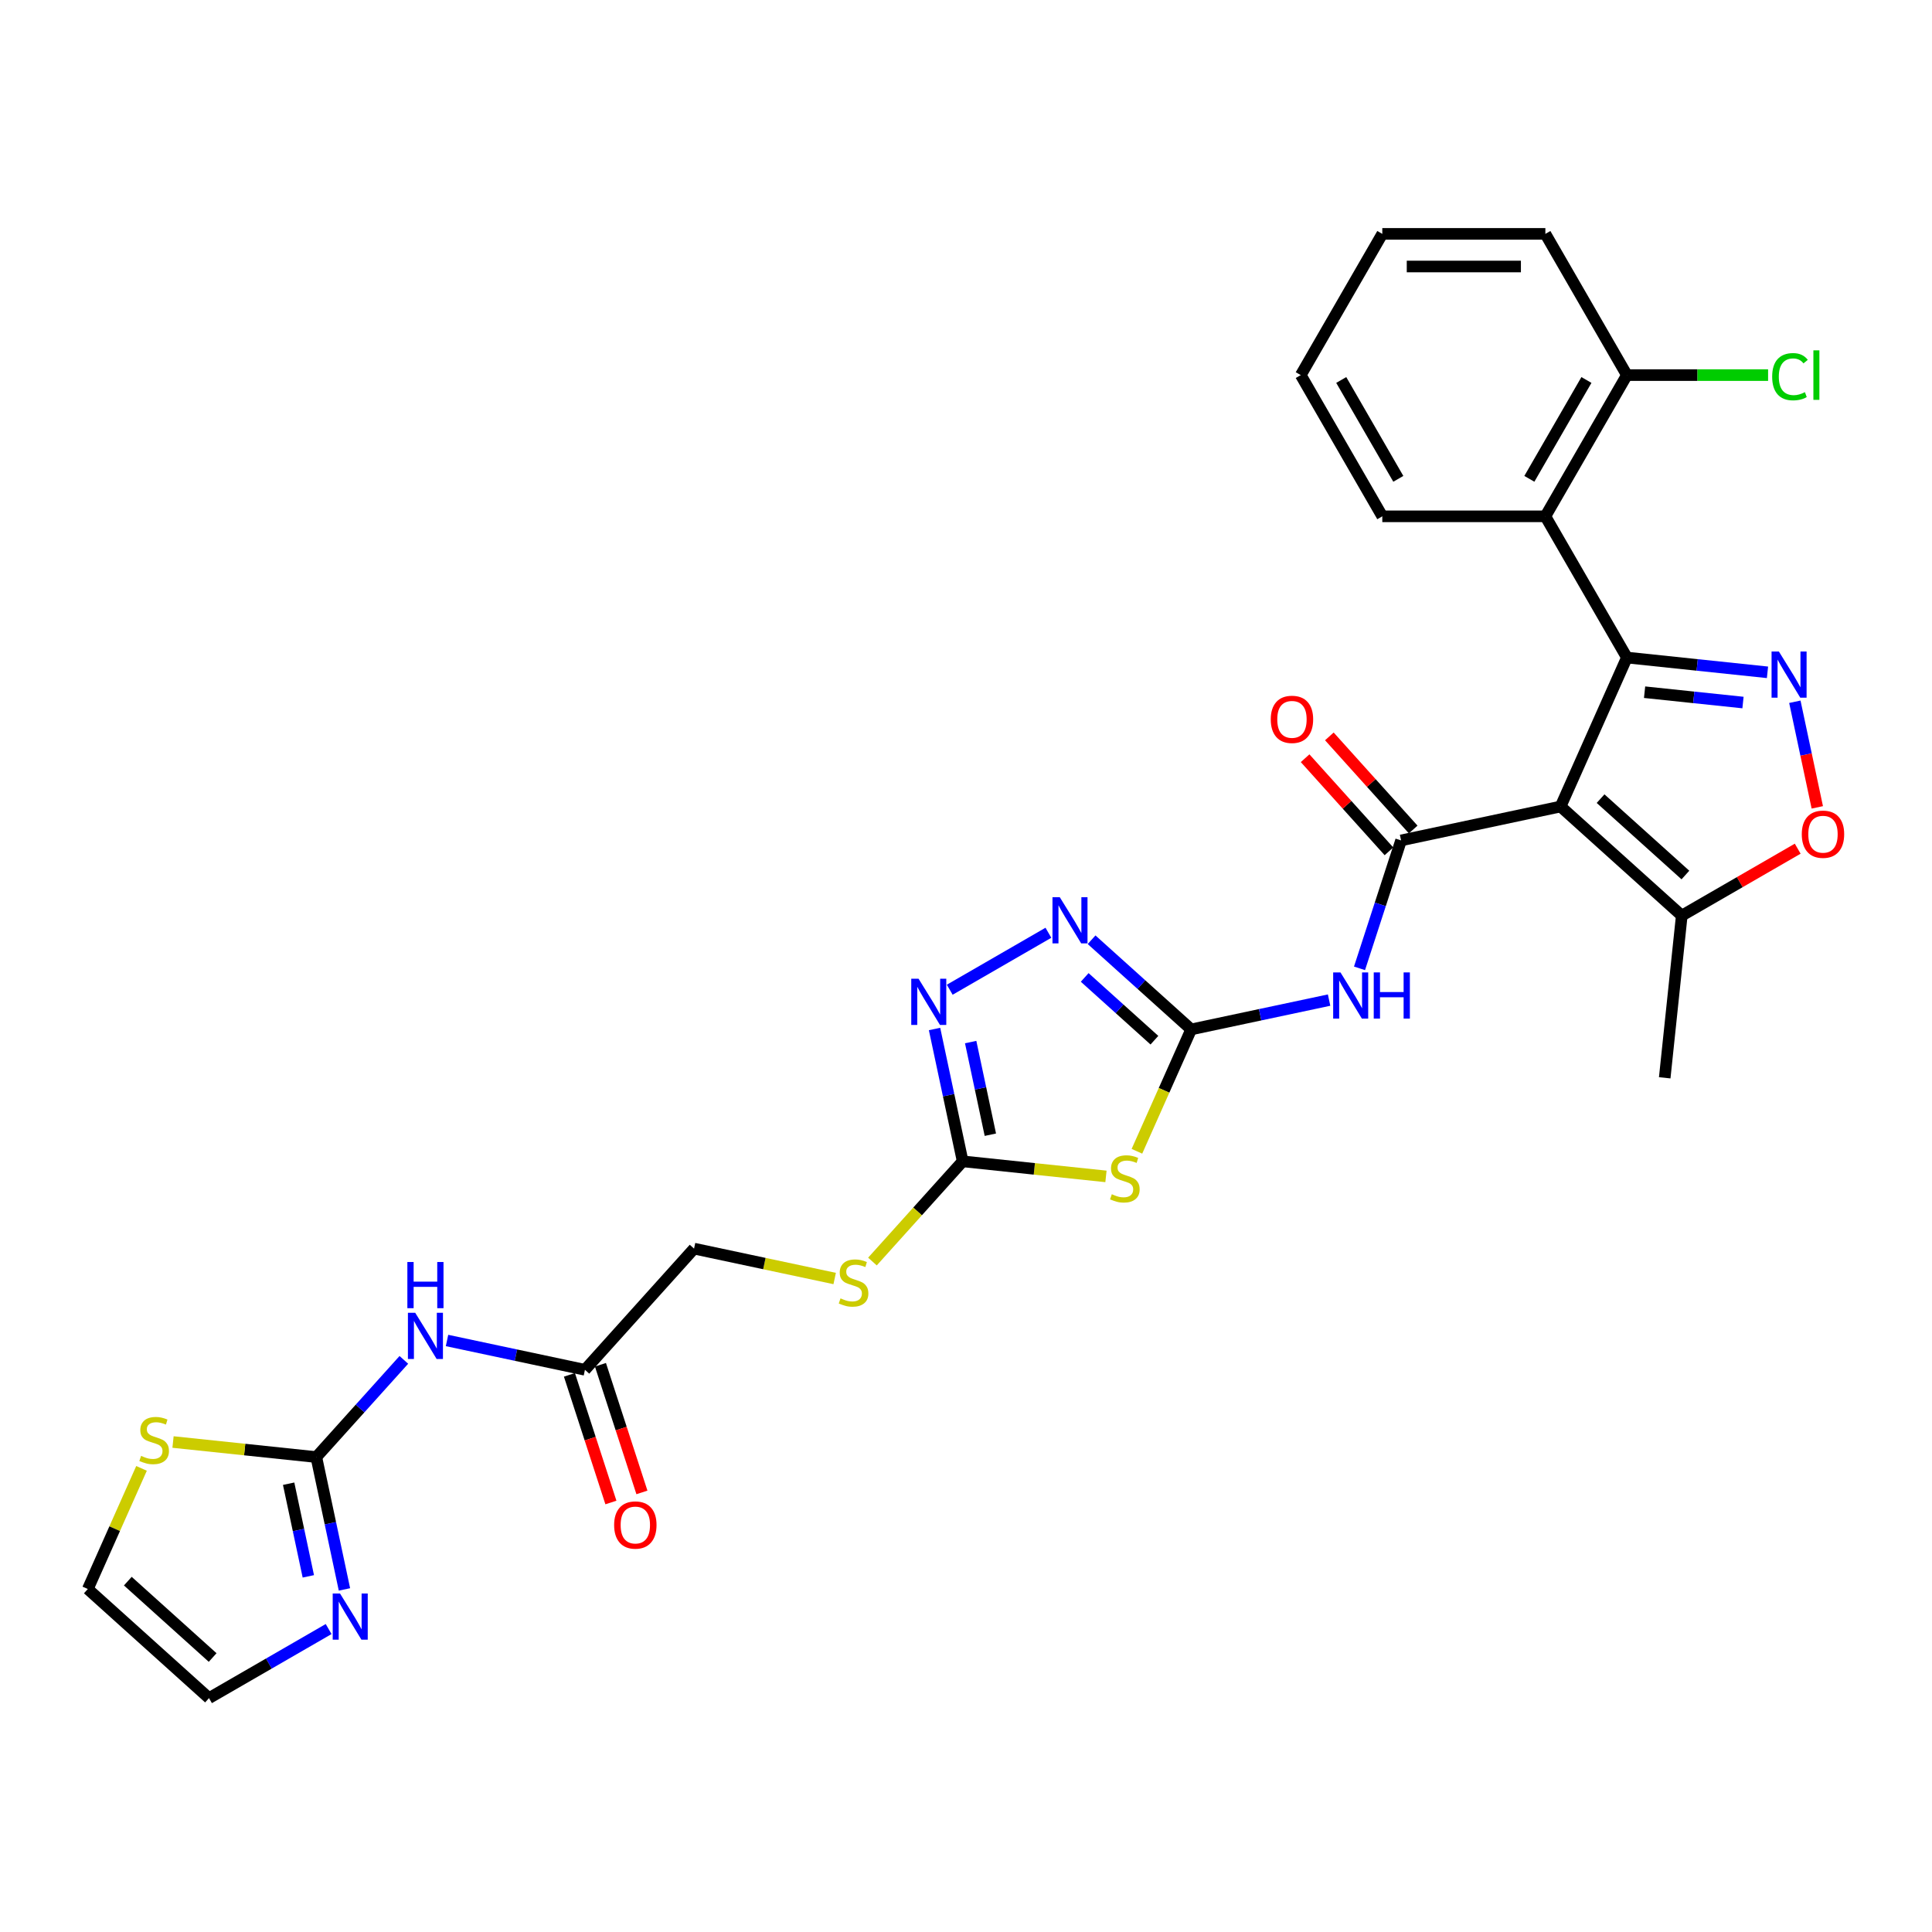 <?xml version='1.0' encoding='iso-8859-1'?>
<svg version='1.1' baseProfile='full'
              xmlns='http://www.w3.org/2000/svg'
                      xmlns:rdkit='http://www.rdkit.org/xml'
                      xmlns:xlink='http://www.w3.org/1999/xlink'
                  xml:space='preserve'
width='1000px' height='1000px' viewBox='0 0 1000 1000'>
<!-- END OF HEADER -->
<rect style='opacity:1.0;fill:#FFFFFF;stroke:none' width='1000' height='1000' x='0' y='0'> </rect>
<path class='bond-0' d='M 807.752,417.451 L 842.082,340.344' style='fill:none;fill-rule:evenodd;stroke:#000000;stroke-width:6px;stroke-linecap:butt;stroke-linejoin:miter;stroke-opacity:1' />
<path class='bond-1' d='M 807.752,417.451 L 725.192,435' style='fill:none;fill-rule:evenodd;stroke:#000000;stroke-width:6px;stroke-linecap:butt;stroke-linejoin:miter;stroke-opacity:1' />
<path class='bond-12' d='M 807.752,417.451 L 870.477,473.929' style='fill:none;fill-rule:evenodd;stroke:#000000;stroke-width:6px;stroke-linecap:butt;stroke-linejoin:miter;stroke-opacity:1' />
<path class='bond-12' d='M 828.456,413.378 L 872.364,452.912' style='fill:none;fill-rule:evenodd;stroke:#000000;stroke-width:6px;stroke-linecap:butt;stroke-linejoin:miter;stroke-opacity:1' />
<path class='bond-2' d='M 842.082,340.344 L 878.466,344.168' style='fill:none;fill-rule:evenodd;stroke:#000000;stroke-width:6px;stroke-linecap:butt;stroke-linejoin:miter;stroke-opacity:1' />
<path class='bond-2' d='M 878.466,344.168 L 914.849,347.992' style='fill:none;fill-rule:evenodd;stroke:#0000FF;stroke-width:6px;stroke-linecap:butt;stroke-linejoin:miter;stroke-opacity:1' />
<path class='bond-2' d='M 851.233,358.28 L 876.701,360.957' style='fill:none;fill-rule:evenodd;stroke:#000000;stroke-width:6px;stroke-linecap:butt;stroke-linejoin:miter;stroke-opacity:1' />
<path class='bond-2' d='M 876.701,360.957 L 902.17,363.633' style='fill:none;fill-rule:evenodd;stroke:#0000FF;stroke-width:6px;stroke-linecap:butt;stroke-linejoin:miter;stroke-opacity:1' />
<path class='bond-10' d='M 842.082,340.344 L 799.88,267.248' style='fill:none;fill-rule:evenodd;stroke:#000000;stroke-width:6px;stroke-linecap:butt;stroke-linejoin:miter;stroke-opacity:1' />
<path class='bond-5' d='M 725.192,435 L 714.436,468.106' style='fill:none;fill-rule:evenodd;stroke:#000000;stroke-width:6px;stroke-linecap:butt;stroke-linejoin:miter;stroke-opacity:1' />
<path class='bond-5' d='M 714.436,468.106 L 703.679,501.211' style='fill:none;fill-rule:evenodd;stroke:#0000FF;stroke-width:6px;stroke-linecap:butt;stroke-linejoin:miter;stroke-opacity:1' />
<path class='bond-17' d='M 731.465,429.352 L 709.768,405.255' style='fill:none;fill-rule:evenodd;stroke:#000000;stroke-width:6px;stroke-linecap:butt;stroke-linejoin:miter;stroke-opacity:1' />
<path class='bond-17' d='M 709.768,405.255 L 688.07,381.157' style='fill:none;fill-rule:evenodd;stroke:#FF0000;stroke-width:6px;stroke-linecap:butt;stroke-linejoin:miter;stroke-opacity:1' />
<path class='bond-17' d='M 718.92,440.648 L 697.223,416.55' style='fill:none;fill-rule:evenodd;stroke:#000000;stroke-width:6px;stroke-linecap:butt;stroke-linejoin:miter;stroke-opacity:1' />
<path class='bond-17' d='M 697.223,416.55 L 675.525,392.453' style='fill:none;fill-rule:evenodd;stroke:#FF0000;stroke-width:6px;stroke-linecap:butt;stroke-linejoin:miter;stroke-opacity:1' />
<path class='bond-30' d='M 929.013,363.229 L 934.822,390.559' style='fill:none;fill-rule:evenodd;stroke:#0000FF;stroke-width:6px;stroke-linecap:butt;stroke-linejoin:miter;stroke-opacity:1' />
<path class='bond-30' d='M 934.822,390.559 L 940.632,417.889' style='fill:none;fill-rule:evenodd;stroke:#FF0000;stroke-width:6px;stroke-linecap:butt;stroke-linejoin:miter;stroke-opacity:1' />
<path class='bond-3' d='M 616.55,532.822 L 652.243,525.235' style='fill:none;fill-rule:evenodd;stroke:#000000;stroke-width:6px;stroke-linecap:butt;stroke-linejoin:miter;stroke-opacity:1' />
<path class='bond-3' d='M 652.243,525.235 L 687.935,517.648' style='fill:none;fill-rule:evenodd;stroke:#0000FF;stroke-width:6px;stroke-linecap:butt;stroke-linejoin:miter;stroke-opacity:1' />
<path class='bond-4' d='M 616.55,532.822 L 602.508,564.361' style='fill:none;fill-rule:evenodd;stroke:#000000;stroke-width:6px;stroke-linecap:butt;stroke-linejoin:miter;stroke-opacity:1' />
<path class='bond-4' d='M 602.508,564.361 L 588.466,595.901' style='fill:none;fill-rule:evenodd;stroke:#CCCC00;stroke-width:6px;stroke-linecap:butt;stroke-linejoin:miter;stroke-opacity:1' />
<path class='bond-7' d='M 616.55,532.822 L 590.776,509.614' style='fill:none;fill-rule:evenodd;stroke:#000000;stroke-width:6px;stroke-linecap:butt;stroke-linejoin:miter;stroke-opacity:1' />
<path class='bond-7' d='M 590.776,509.614 L 565.001,486.406' style='fill:none;fill-rule:evenodd;stroke:#0000FF;stroke-width:6px;stroke-linecap:butt;stroke-linejoin:miter;stroke-opacity:1' />
<path class='bond-7' d='M 597.523,538.404 L 579.48,522.159' style='fill:none;fill-rule:evenodd;stroke:#000000;stroke-width:6px;stroke-linecap:butt;stroke-linejoin:miter;stroke-opacity:1' />
<path class='bond-7' d='M 579.48,522.159 L 561.438,505.914' style='fill:none;fill-rule:evenodd;stroke:#0000FF;stroke-width:6px;stroke-linecap:butt;stroke-linejoin:miter;stroke-opacity:1' />
<path class='bond-6' d='M 572.446,608.901 L 535.362,605.004' style='fill:none;fill-rule:evenodd;stroke:#CCCC00;stroke-width:6px;stroke-linecap:butt;stroke-linejoin:miter;stroke-opacity:1' />
<path class='bond-6' d='M 535.362,605.004 L 498.278,601.106' style='fill:none;fill-rule:evenodd;stroke:#000000;stroke-width:6px;stroke-linecap:butt;stroke-linejoin:miter;stroke-opacity:1' />
<path class='bond-18' d='M 498.278,601.106 L 474.927,627.041' style='fill:none;fill-rule:evenodd;stroke:#000000;stroke-width:6px;stroke-linecap:butt;stroke-linejoin:miter;stroke-opacity:1' />
<path class='bond-18' d='M 474.927,627.041 L 451.575,652.975' style='fill:none;fill-rule:evenodd;stroke:#CCCC00;stroke-width:6px;stroke-linecap:butt;stroke-linejoin:miter;stroke-opacity:1' />
<path class='bond-31' d='M 498.278,601.106 L 490.998,566.857' style='fill:none;fill-rule:evenodd;stroke:#000000;stroke-width:6px;stroke-linecap:butt;stroke-linejoin:miter;stroke-opacity:1' />
<path class='bond-31' d='M 490.998,566.857 L 483.719,532.608' style='fill:none;fill-rule:evenodd;stroke:#0000FF;stroke-width:6px;stroke-linecap:butt;stroke-linejoin:miter;stroke-opacity:1' />
<path class='bond-31' d='M 512.606,587.322 L 507.51,563.347' style='fill:none;fill-rule:evenodd;stroke:#000000;stroke-width:6px;stroke-linecap:butt;stroke-linejoin:miter;stroke-opacity:1' />
<path class='bond-31' d='M 507.51,563.347 L 502.415,539.373' style='fill:none;fill-rule:evenodd;stroke:#0000FF;stroke-width:6px;stroke-linecap:butt;stroke-linejoin:miter;stroke-opacity:1' />
<path class='bond-8' d='M 542.651,482.796 L 491.582,512.281' style='fill:none;fill-rule:evenodd;stroke:#0000FF;stroke-width:6px;stroke-linecap:butt;stroke-linejoin:miter;stroke-opacity:1' />
<path class='bond-9' d='M 163.727,754.182 L 186.378,729.026' style='fill:none;fill-rule:evenodd;stroke:#000000;stroke-width:6px;stroke-linecap:butt;stroke-linejoin:miter;stroke-opacity:1' />
<path class='bond-9' d='M 186.378,729.026 L 209.029,703.869' style='fill:none;fill-rule:evenodd;stroke:#0000FF;stroke-width:6px;stroke-linecap:butt;stroke-linejoin:miter;stroke-opacity:1' />
<path class='bond-14' d='M 163.727,754.182 L 171.006,788.431' style='fill:none;fill-rule:evenodd;stroke:#000000;stroke-width:6px;stroke-linecap:butt;stroke-linejoin:miter;stroke-opacity:1' />
<path class='bond-14' d='M 171.006,788.431 L 178.286,822.68' style='fill:none;fill-rule:evenodd;stroke:#0000FF;stroke-width:6px;stroke-linecap:butt;stroke-linejoin:miter;stroke-opacity:1' />
<path class='bond-14' d='M 149.399,767.967 L 154.495,791.941' style='fill:none;fill-rule:evenodd;stroke:#000000;stroke-width:6px;stroke-linecap:butt;stroke-linejoin:miter;stroke-opacity:1' />
<path class='bond-14' d='M 154.495,791.941 L 159.59,815.915' style='fill:none;fill-rule:evenodd;stroke:#0000FF;stroke-width:6px;stroke-linecap:butt;stroke-linejoin:miter;stroke-opacity:1' />
<path class='bond-15' d='M 163.727,754.182 L 126.643,750.285' style='fill:none;fill-rule:evenodd;stroke:#000000;stroke-width:6px;stroke-linecap:butt;stroke-linejoin:miter;stroke-opacity:1' />
<path class='bond-15' d='M 126.643,750.285 L 89.559,746.387' style='fill:none;fill-rule:evenodd;stroke:#CCCC00;stroke-width:6px;stroke-linecap:butt;stroke-linejoin:miter;stroke-opacity:1' />
<path class='bond-19' d='M 799.88,267.248 L 842.082,194.152' style='fill:none;fill-rule:evenodd;stroke:#000000;stroke-width:6px;stroke-linecap:butt;stroke-linejoin:miter;stroke-opacity:1' />
<path class='bond-19' d='M 791.591,247.843 L 821.133,196.676' style='fill:none;fill-rule:evenodd;stroke:#000000;stroke-width:6px;stroke-linecap:butt;stroke-linejoin:miter;stroke-opacity:1' />
<path class='bond-25' d='M 799.88,267.248 L 715.476,267.248' style='fill:none;fill-rule:evenodd;stroke:#000000;stroke-width:6px;stroke-linecap:butt;stroke-linejoin:miter;stroke-opacity:1' />
<path class='bond-11' d='M 930.49,439.28 L 900.484,456.604' style='fill:none;fill-rule:evenodd;stroke:#FF0000;stroke-width:6px;stroke-linecap:butt;stroke-linejoin:miter;stroke-opacity:1' />
<path class='bond-11' d='M 900.484,456.604 L 870.477,473.929' style='fill:none;fill-rule:evenodd;stroke:#000000;stroke-width:6px;stroke-linecap:butt;stroke-linejoin:miter;stroke-opacity:1' />
<path class='bond-26' d='M 870.477,473.929 L 861.654,557.871' style='fill:none;fill-rule:evenodd;stroke:#000000;stroke-width:6px;stroke-linecap:butt;stroke-linejoin:miter;stroke-opacity:1' />
<path class='bond-13' d='M 231.379,693.833 L 267.071,701.42' style='fill:none;fill-rule:evenodd;stroke:#0000FF;stroke-width:6px;stroke-linecap:butt;stroke-linejoin:miter;stroke-opacity:1' />
<path class='bond-13' d='M 267.071,701.42 L 302.764,709.007' style='fill:none;fill-rule:evenodd;stroke:#000000;stroke-width:6px;stroke-linecap:butt;stroke-linejoin:miter;stroke-opacity:1' />
<path class='bond-20' d='M 170.1,843.194 L 139.14,861.069' style='fill:none;fill-rule:evenodd;stroke:#0000FF;stroke-width:6px;stroke-linecap:butt;stroke-linejoin:miter;stroke-opacity:1' />
<path class='bond-20' d='M 139.14,861.069 L 108.179,878.944' style='fill:none;fill-rule:evenodd;stroke:#000000;stroke-width:6px;stroke-linecap:butt;stroke-linejoin:miter;stroke-opacity:1' />
<path class='bond-21' d='M 73.254,760.029 L 59.354,791.248' style='fill:none;fill-rule:evenodd;stroke:#CCCC00;stroke-width:6px;stroke-linecap:butt;stroke-linejoin:miter;stroke-opacity:1' />
<path class='bond-21' d='M 59.354,791.248 L 45.455,822.467' style='fill:none;fill-rule:evenodd;stroke:#000000;stroke-width:6px;stroke-linecap:butt;stroke-linejoin:miter;stroke-opacity:1' />
<path class='bond-16' d='M 302.764,709.007 L 359.241,646.282' style='fill:none;fill-rule:evenodd;stroke:#000000;stroke-width:6px;stroke-linecap:butt;stroke-linejoin:miter;stroke-opacity:1' />
<path class='bond-22' d='M 294.736,711.615 L 305.471,744.653' style='fill:none;fill-rule:evenodd;stroke:#000000;stroke-width:6px;stroke-linecap:butt;stroke-linejoin:miter;stroke-opacity:1' />
<path class='bond-22' d='M 305.471,744.653 L 316.206,777.691' style='fill:none;fill-rule:evenodd;stroke:#FF0000;stroke-width:6px;stroke-linecap:butt;stroke-linejoin:miter;stroke-opacity:1' />
<path class='bond-22' d='M 310.791,706.398 L 321.526,739.436' style='fill:none;fill-rule:evenodd;stroke:#000000;stroke-width:6px;stroke-linecap:butt;stroke-linejoin:miter;stroke-opacity:1' />
<path class='bond-22' d='M 321.526,739.436 L 332.261,772.475' style='fill:none;fill-rule:evenodd;stroke:#FF0000;stroke-width:6px;stroke-linecap:butt;stroke-linejoin:miter;stroke-opacity:1' />
<path class='bond-23' d='M 432.027,661.753 L 395.634,654.018' style='fill:none;fill-rule:evenodd;stroke:#CCCC00;stroke-width:6px;stroke-linecap:butt;stroke-linejoin:miter;stroke-opacity:1' />
<path class='bond-23' d='M 395.634,654.018 L 359.241,646.282' style='fill:none;fill-rule:evenodd;stroke:#000000;stroke-width:6px;stroke-linecap:butt;stroke-linejoin:miter;stroke-opacity:1' />
<path class='bond-24' d='M 842.082,194.152 L 878.621,194.152' style='fill:none;fill-rule:evenodd;stroke:#000000;stroke-width:6px;stroke-linecap:butt;stroke-linejoin:miter;stroke-opacity:1' />
<path class='bond-24' d='M 878.621,194.152 L 915.16,194.152' style='fill:none;fill-rule:evenodd;stroke:#00CC00;stroke-width:6px;stroke-linecap:butt;stroke-linejoin:miter;stroke-opacity:1' />
<path class='bond-27' d='M 842.082,194.152 L 799.88,121.056' style='fill:none;fill-rule:evenodd;stroke:#000000;stroke-width:6px;stroke-linecap:butt;stroke-linejoin:miter;stroke-opacity:1' />
<path class='bond-33' d='M 108.179,878.944 L 45.455,822.467' style='fill:none;fill-rule:evenodd;stroke:#000000;stroke-width:6px;stroke-linecap:butt;stroke-linejoin:miter;stroke-opacity:1' />
<path class='bond-33' d='M 110.066,857.928 L 66.159,818.394' style='fill:none;fill-rule:evenodd;stroke:#000000;stroke-width:6px;stroke-linecap:butt;stroke-linejoin:miter;stroke-opacity:1' />
<path class='bond-28' d='M 715.476,267.248 L 673.274,194.152' style='fill:none;fill-rule:evenodd;stroke:#000000;stroke-width:6px;stroke-linecap:butt;stroke-linejoin:miter;stroke-opacity:1' />
<path class='bond-28' d='M 723.765,247.843 L 694.224,196.676' style='fill:none;fill-rule:evenodd;stroke:#000000;stroke-width:6px;stroke-linecap:butt;stroke-linejoin:miter;stroke-opacity:1' />
<path class='bond-32' d='M 799.88,121.056 L 715.476,121.056' style='fill:none;fill-rule:evenodd;stroke:#000000;stroke-width:6px;stroke-linecap:butt;stroke-linejoin:miter;stroke-opacity:1' />
<path class='bond-32' d='M 787.22,137.937 L 728.137,137.937' style='fill:none;fill-rule:evenodd;stroke:#000000;stroke-width:6px;stroke-linecap:butt;stroke-linejoin:miter;stroke-opacity:1' />
<path class='bond-29' d='M 673.274,194.152 L 715.476,121.056' style='fill:none;fill-rule:evenodd;stroke:#000000;stroke-width:6px;stroke-linecap:butt;stroke-linejoin:miter;stroke-opacity:1' />
<path  class='atom-3' d='M 920.741 337.215
L 928.573 349.876
Q 929.35 351.125, 930.599 353.387
Q 931.848 355.649, 931.916 355.784
L 931.916 337.215
L 935.089 337.215
L 935.089 361.119
L 931.814 361.119
L 923.408 347.276
Q 922.429 345.656, 921.382 343.799
Q 920.369 341.942, 920.065 341.368
L 920.065 361.119
L 916.959 361.119
L 916.959 337.215
L 920.741 337.215
' fill='#0000FF'/>
<path  class='atom-5' d='M 575.468 618.133
Q 575.738 618.234, 576.852 618.707
Q 577.966 619.179, 579.182 619.483
Q 580.431 619.753, 581.646 619.753
Q 583.908 619.753, 585.225 618.673
Q 586.542 617.559, 586.542 615.634
Q 586.542 614.318, 585.866 613.507
Q 585.225 612.697, 584.212 612.258
Q 583.199 611.819, 581.511 611.313
Q 579.384 610.671, 578.101 610.064
Q 576.852 609.456, 575.94 608.173
Q 575.063 606.89, 575.063 604.729
Q 575.063 601.725, 577.088 599.868
Q 579.148 598.011, 583.199 598.011
Q 585.968 598.011, 589.108 599.328
L 588.331 601.927
Q 585.461 600.746, 583.301 600.746
Q 580.971 600.746, 579.688 601.725
Q 578.405 602.67, 578.439 604.324
Q 578.439 605.607, 579.08 606.384
Q 579.756 607.16, 580.701 607.599
Q 581.68 608.038, 583.301 608.544
Q 585.461 609.22, 586.744 609.895
Q 588.027 610.57, 588.939 611.954
Q 589.884 613.305, 589.884 615.634
Q 589.884 618.943, 587.656 620.732
Q 585.461 622.488, 581.781 622.488
Q 579.654 622.488, 578.034 622.015
Q 576.447 621.576, 574.556 620.8
L 575.468 618.133
' fill='#CCCC00'/>
<path  class='atom-6' d='M 693.826 503.321
L 701.659 515.982
Q 702.436 517.231, 703.685 519.493
Q 704.934 521.755, 705.002 521.89
L 705.002 503.321
L 708.175 503.321
L 708.175 527.225
L 704.9 527.225
L 696.494 513.382
Q 695.515 511.762, 694.468 509.905
Q 693.455 508.048, 693.151 507.474
L 693.151 527.225
L 690.045 527.225
L 690.045 503.321
L 693.826 503.321
' fill='#0000FF'/>
<path  class='atom-6' d='M 711.045 503.321
L 714.286 503.321
L 714.286 513.484
L 726.508 513.484
L 726.508 503.321
L 729.749 503.321
L 729.749 527.225
L 726.508 527.225
L 726.508 516.185
L 714.286 516.185
L 714.286 527.225
L 711.045 527.225
L 711.045 503.321
' fill='#0000FF'/>
<path  class='atom-8' d='M 548.542 464.393
L 556.375 477.053
Q 557.151 478.302, 558.401 480.564
Q 559.65 482.826, 559.717 482.962
L 559.717 464.393
L 562.891 464.393
L 562.891 488.296
L 559.616 488.296
L 551.209 474.454
Q 550.23 472.833, 549.184 470.976
Q 548.171 469.119, 547.867 468.545
L 547.867 488.296
L 544.761 488.296
L 544.761 464.393
L 548.542 464.393
' fill='#0000FF'/>
<path  class='atom-9' d='M 475.446 506.595
L 483.279 519.255
Q 484.055 520.505, 485.304 522.767
Q 486.554 525.029, 486.621 525.164
L 486.621 506.595
L 489.795 506.595
L 489.795 530.498
L 486.52 530.498
L 478.113 516.656
Q 477.134 515.035, 476.088 513.178
Q 475.075 511.321, 474.771 510.747
L 474.771 530.498
L 471.665 530.498
L 471.665 506.595
L 475.446 506.595
' fill='#0000FF'/>
<path  class='atom-12' d='M 932.6 431.794
Q 932.6 426.055, 935.436 422.847
Q 938.272 419.64, 943.573 419.64
Q 948.873 419.64, 951.709 422.847
Q 954.545 426.055, 954.545 431.794
Q 954.545 437.601, 951.676 440.91
Q 948.806 444.185, 943.573 444.185
Q 938.306 444.185, 935.436 440.91
Q 932.6 437.635, 932.6 431.794
M 943.573 441.484
Q 947.219 441.484, 949.177 439.053
Q 951.169 436.588, 951.169 431.794
Q 951.169 427.101, 949.177 424.738
Q 947.219 422.341, 943.573 422.341
Q 939.927 422.341, 937.935 424.704
Q 935.977 427.068, 935.977 431.794
Q 935.977 436.622, 937.935 439.053
Q 939.927 441.484, 943.573 441.484
' fill='#FF0000'/>
<path  class='atom-14' d='M 214.92 679.506
L 222.753 692.167
Q 223.53 693.416, 224.779 695.678
Q 226.028 697.94, 226.095 698.075
L 226.095 679.506
L 229.269 679.506
L 229.269 703.41
L 225.994 703.41
L 217.588 689.567
Q 216.608 687.947, 215.562 686.09
Q 214.549 684.233, 214.245 683.659
L 214.245 703.41
L 211.139 703.41
L 211.139 679.506
L 214.92 679.506
' fill='#0000FF'/>
<path  class='atom-14' d='M 210.852 653.213
L 214.093 653.213
L 214.093 663.375
L 226.315 663.375
L 226.315 653.213
L 229.556 653.213
L 229.556 677.116
L 226.315 677.116
L 226.315 666.076
L 214.093 666.076
L 214.093 677.116
L 210.852 677.116
L 210.852 653.213
' fill='#0000FF'/>
<path  class='atom-15' d='M 175.992 824.791
L 183.824 837.451
Q 184.601 838.7, 185.85 840.962
Q 187.099 843.224, 187.167 843.359
L 187.167 824.791
L 190.34 824.791
L 190.34 848.694
L 187.065 848.694
L 178.659 834.852
Q 177.68 833.231, 176.633 831.374
Q 175.62 829.517, 175.316 828.943
L 175.316 848.694
L 172.21 848.694
L 172.21 824.791
L 175.992 824.791
' fill='#0000FF'/>
<path  class='atom-16' d='M 73.032 753.564
Q 73.303 753.665, 74.417 754.138
Q 75.531 754.61, 76.746 754.914
Q 77.995 755.184, 79.211 755.184
Q 81.473 755.184, 82.79 754.104
Q 84.106 752.99, 84.106 751.065
Q 84.106 749.749, 83.431 748.939
Q 82.79 748.128, 81.777 747.689
Q 80.764 747.25, 79.076 746.744
Q 76.949 746.103, 75.666 745.495
Q 74.417 744.887, 73.505 743.604
Q 72.627 742.321, 72.627 740.16
Q 72.627 737.156, 74.653 735.299
Q 76.713 733.442, 80.764 733.442
Q 83.532 733.442, 86.672 734.759
L 85.896 737.358
Q 83.026 736.177, 80.865 736.177
Q 78.536 736.177, 77.253 737.156
Q 75.97 738.101, 76.004 739.755
Q 76.004 741.038, 76.645 741.815
Q 77.32 742.591, 78.266 743.03
Q 79.245 743.469, 80.865 743.976
Q 83.026 744.651, 84.309 745.326
Q 85.592 746.001, 86.503 747.385
Q 87.449 748.736, 87.449 751.065
Q 87.449 754.374, 85.22 756.164
Q 83.026 757.919, 79.346 757.919
Q 77.219 757.919, 75.598 757.446
Q 74.012 757.008, 72.121 756.231
L 73.032 753.564
' fill='#CCCC00'/>
<path  class='atom-18' d='M 657.743 372.343
Q 657.743 366.603, 660.579 363.396
Q 663.414 360.189, 668.715 360.189
Q 674.016 360.189, 676.852 363.396
Q 679.688 366.603, 679.688 372.343
Q 679.688 378.15, 676.818 381.459
Q 673.948 384.733, 668.715 384.733
Q 663.448 384.733, 660.579 381.459
Q 657.743 378.184, 657.743 372.343
M 668.715 382.032
Q 672.361 382.032, 674.32 379.602
Q 676.311 377.137, 676.311 372.343
Q 676.311 367.65, 674.32 365.287
Q 672.361 362.89, 668.715 362.89
Q 665.069 362.89, 663.077 365.253
Q 661.119 367.616, 661.119 372.343
Q 661.119 377.171, 663.077 379.602
Q 665.069 382.032, 668.715 382.032
' fill='#FF0000'/>
<path  class='atom-19' d='M 435.049 672.035
Q 435.319 672.136, 436.433 672.609
Q 437.547 673.081, 438.762 673.385
Q 440.012 673.655, 441.227 673.655
Q 443.489 673.655, 444.806 672.575
Q 446.122 671.461, 446.122 669.536
Q 446.122 668.22, 445.447 667.409
Q 444.806 666.599, 443.793 666.16
Q 442.78 665.721, 441.092 665.215
Q 438.965 664.573, 437.682 663.966
Q 436.433 663.358, 435.521 662.075
Q 434.643 660.792, 434.643 658.631
Q 434.643 655.627, 436.669 653.77
Q 438.729 651.913, 442.78 651.913
Q 445.548 651.913, 448.688 653.229
L 447.912 655.829
Q 445.042 654.647, 442.881 654.647
Q 440.552 654.647, 439.269 655.627
Q 437.986 656.572, 438.02 658.226
Q 438.02 659.509, 438.661 660.286
Q 439.336 661.062, 440.282 661.501
Q 441.261 661.94, 442.881 662.446
Q 445.042 663.122, 446.325 663.797
Q 447.608 664.472, 448.52 665.856
Q 449.465 667.207, 449.465 669.536
Q 449.465 672.845, 447.237 674.634
Q 445.042 676.39, 441.362 676.39
Q 439.235 676.39, 437.614 675.917
Q 436.028 675.478, 434.137 674.702
L 435.049 672.035
' fill='#CCCC00'/>
<path  class='atom-23' d='M 317.874 789.347
Q 317.874 783.608, 320.71 780.4
Q 323.546 777.193, 328.846 777.193
Q 334.147 777.193, 336.983 780.4
Q 339.819 783.608, 339.819 789.347
Q 339.819 795.154, 336.949 798.463
Q 334.079 801.738, 328.846 801.738
Q 323.579 801.738, 320.71 798.463
Q 317.874 795.188, 317.874 789.347
M 328.846 799.037
Q 332.492 799.037, 334.451 796.606
Q 336.442 794.141, 336.442 789.347
Q 336.442 784.654, 334.451 782.291
Q 332.492 779.894, 328.846 779.894
Q 325.2 779.894, 323.208 782.257
Q 321.25 784.621, 321.25 789.347
Q 321.25 794.175, 323.208 796.606
Q 325.2 799.037, 328.846 799.037
' fill='#FF0000'/>
<path  class='atom-25' d='M 917.27 194.979
Q 917.27 189.037, 920.038 185.931
Q 922.84 182.791, 928.141 182.791
Q 933.07 182.791, 935.704 186.269
L 933.475 188.092
Q 931.551 185.56, 928.141 185.56
Q 924.528 185.56, 922.604 187.99
Q 920.713 190.387, 920.713 194.979
Q 920.713 199.706, 922.672 202.137
Q 924.664 204.567, 928.512 204.567
Q 931.146 204.567, 934.218 202.981
L 935.163 205.513
Q 933.914 206.323, 932.024 206.796
Q 930.133 207.268, 928.04 207.268
Q 922.84 207.268, 920.038 204.095
Q 917.27 200.921, 917.27 194.979
' fill='#00CC00'/>
<path  class='atom-25' d='M 938.607 181.339
L 941.713 181.339
L 941.713 206.964
L 938.607 206.964
L 938.607 181.339
' fill='#00CC00'/>
</svg>
